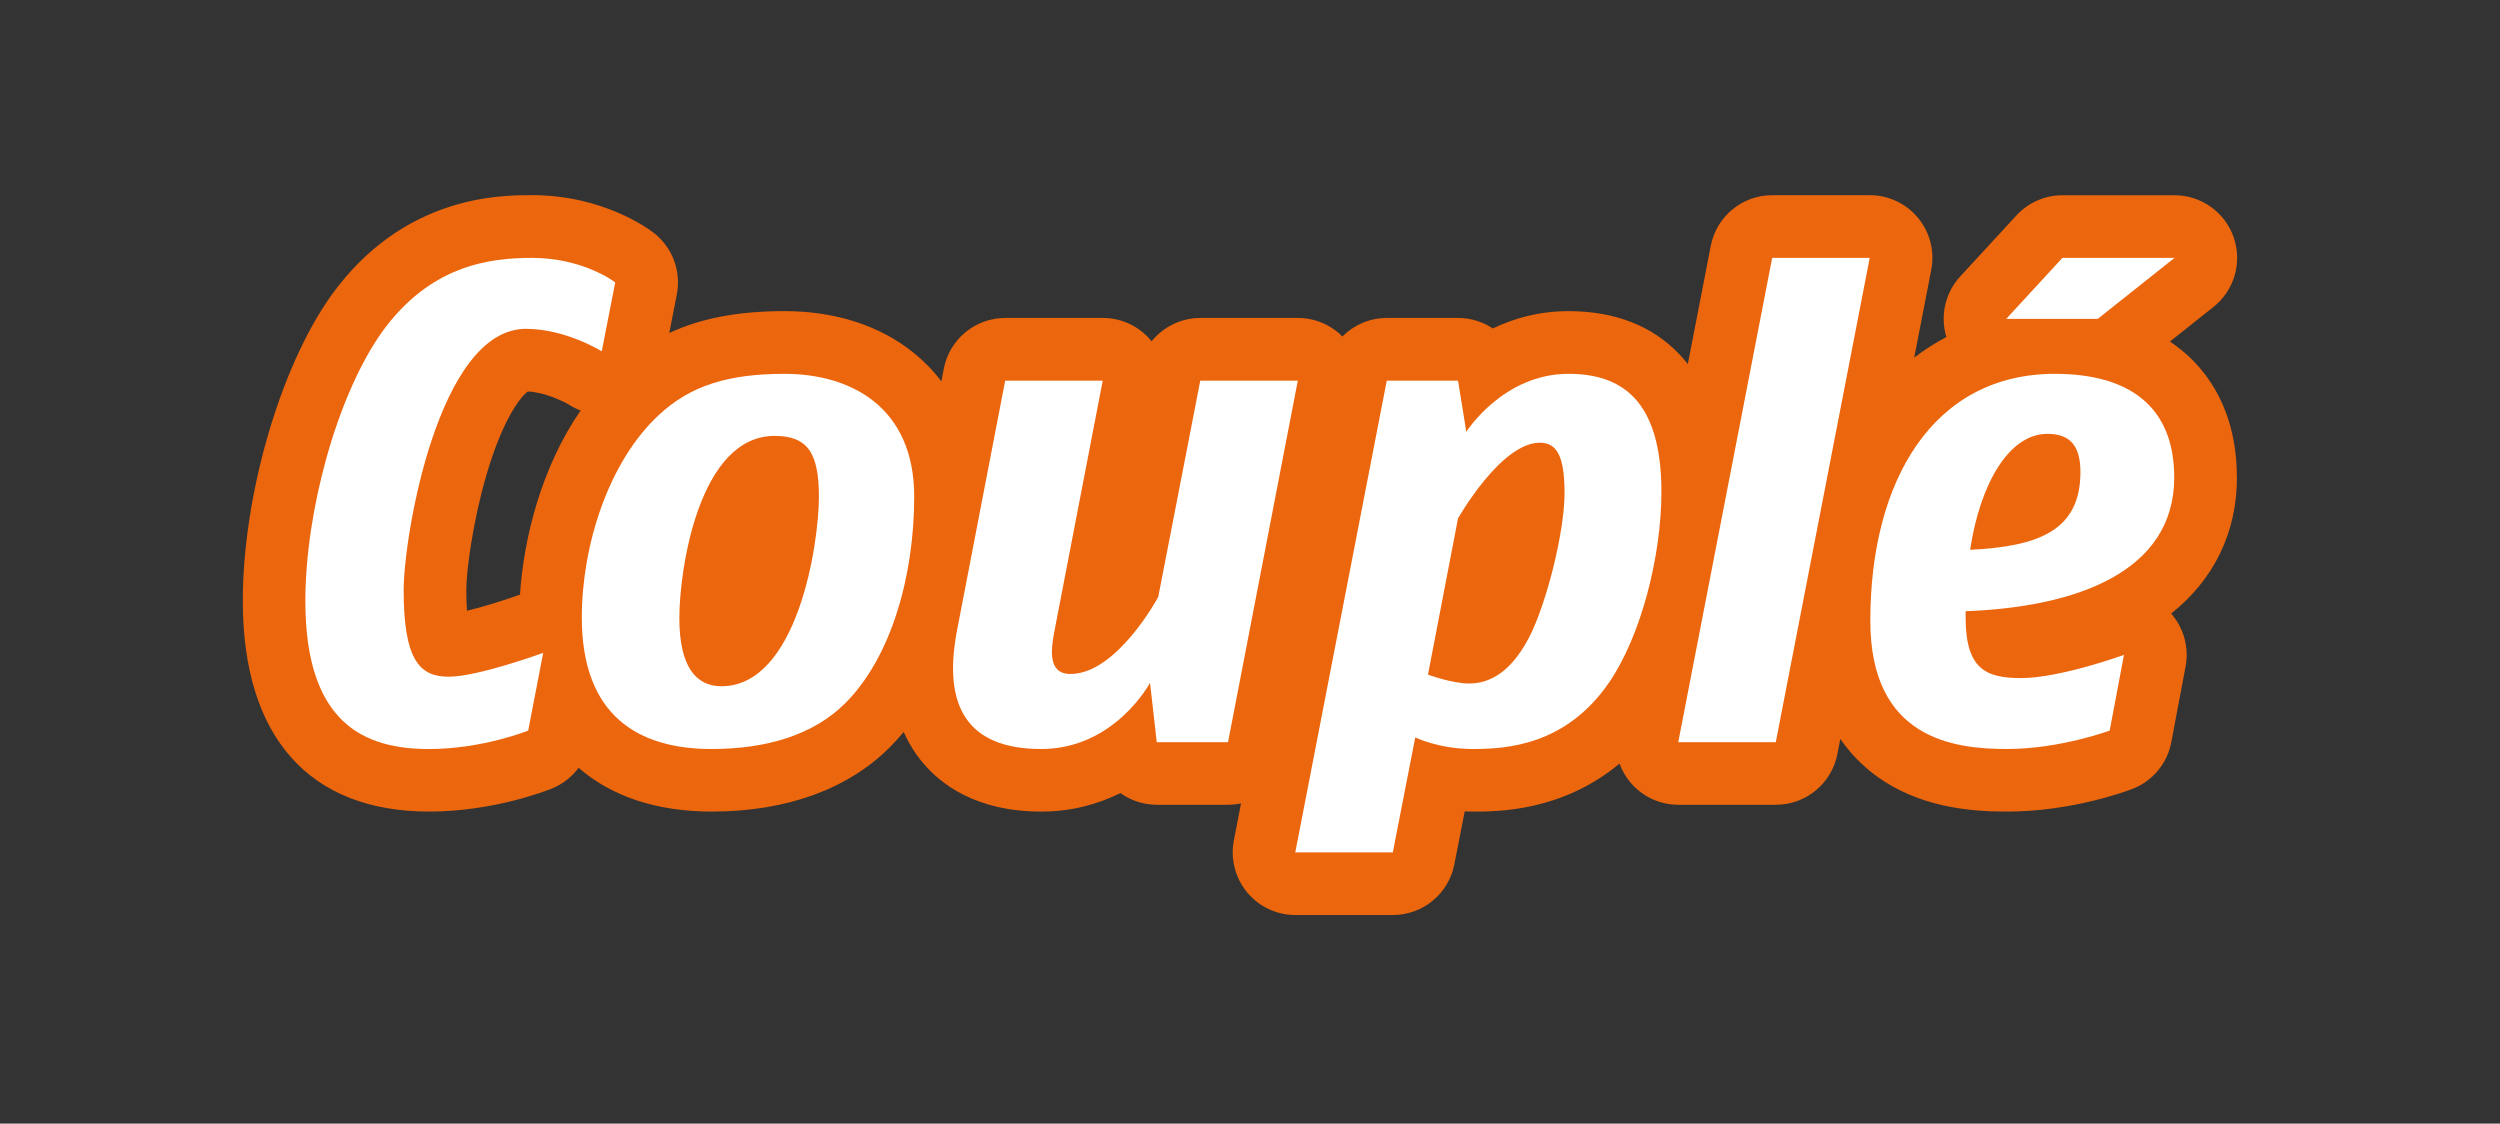 <?xml version="1.0" encoding="UTF-8"?> <svg xmlns="http://www.w3.org/2000/svg" id="Logo" viewBox="0 0 1040.85 467.79"><rect x="0" y="0" width="1040.85" height="467.79" fill="#333333" stroke="none"/><defs><style> .cls-1 { fill: none; } .cls-1, .cls-2, .cls-3 { stroke-width: 0px; } .cls-2 { fill: #fff; } .cls-3 { fill: #ec660d; } </style></defs><path class="cls-3" d="m931.29,198.81c0-28.34-12.55-44.52-23.08-53.09-1.53-1.25-3.13-2.42-4.78-3.52l18.13-14.41c8.68-6.9,12.05-18.54,8.4-29.01-3.65-10.47-13.53-17.49-24.62-17.49h-46.66c-7.29,0-14.24,3.05-19.18,8.41l-23.39,25.39c-6.31,6.85-8.42,16.47-5.76,25.23-4.69,2.46-9.17,5.32-13.39,8.58l7.1-36.59c1.48-7.64-.53-15.55-5.48-21.56-4.95-6.01-12.33-9.49-20.12-9.49h-40.61c-12.49,0-23.22,8.85-25.6,21.11l-9.55,49.22c-1.11-1.41-2.27-2.78-3.5-4.08-11.35-11.92-26.9-17.97-46.22-17.97-12.19,0-22.68,2.97-31.46,7.21-4.16-2.77-9.15-4.37-14.46-4.37h-29.68c-7.16,0-13.74,2.92-18.5,7.72-4.87-4.91-11.52-7.72-18.51-7.72h-40.61c-8.11,0-15.48,3.74-20.31,9.71-.06-.08-.13-.16-.19-.24-4.95-6-12.33-9.48-20.11-9.48h-40.61c-12.5,0-23.24,8.87-25.61,21.14l-1.01,5.26c-3.7-4.88-7.69-8.77-11.45-11.82-14.07-11.4-32.7-17.42-53.86-17.42-19.06,0-34.63,2.89-47.98,9.11l3.15-16.07c1.89-9.65-1.81-19.54-9.56-25.59-2.07-1.61-21.05-15.73-50.71-15.73-13.26,0-53.62,0-83.66,41.82-.03.04-.06.08-.09.12-21.25,29.94-36.68,83.35-36.68,126.99,0,56.56,27.57,87.71,77.62,87.71,26.47,0,48.54-8.58,50.97-9.55,4.54-1.83,8.39-4.86,11.22-8.68,13.57,11.82,32.35,18.23,55.41,18.23,30.92,0,56.51-9.21,74.03-26.65,2.04-2.03,4-4.21,5.89-6.49,2.01,4.51,4.57,8.68,7.7,12.48,7.77,9.43,22.68,20.67,49.61,20.67,12.53,0,23.55-3.06,32.94-7.71,4.29,3.07,9.54,4.87,15.17,4.87h29.68c1.83,0,3.62-.21,5.36-.58l-2.99,15.43c-1.48,7.64.53,15.55,5.48,21.56,4.95,6.01,12.33,9.49,20.12,9.49h40.61c12.47,0,23.2-8.83,25.59-21.08l4.31-22.05c1.15.05,2.32.07,3.51.07,10.15,0,36.92,0,60.95-19.98,1,2.75,2.47,5.34,4.37,7.65,4.95,6.01,12.33,9.49,20.12,9.49h40.61c12.49,0,23.22-8.85,25.6-21.11l1.22-6.29c5.72,8.27,12.49,14.01,18.75,17.96,17.48,11.01,37.28,12.28,50.64,12.28,26.86,0,49.63-8.44,52.14-9.4,8.45-3.24,14.62-10.63,16.29-19.52l5.94-31.52c1.5-7.94-.79-16.04-6.02-22.01,17.78-14.1,27.4-33.78,27.4-56.66Zm-737.15,46.86c0-7.81,2.67-28.48,8.42-48.06,6.95-23.71,14.52-32.8,17.21-34.62,6.83.27,14.6,4.01,17.03,5.44,1.58,1.02,3.23,1.84,4.94,2.48-16.32,23.61-23.69,53.08-25.25,76.65-7.42,2.68-15.87,5.22-22.06,6.72-.17-2.24-.29-5.07-.29-8.61Z"></path><g><g><g><path class="cls-2" d="m250.53,146.27s-15-9.37-31.55-9.37c-36.55,0-50.92,86.62-50.92,108.77,0,28.97,6.56,36.07,18.74,36.07s39.36-9.94,39.36-9.94l-6.25,32.38s-19.06,7.67-41.24,7.67c-26.24,0-51.54-9.94-51.54-61.63,0-37.2,13.12-85.48,31.86-111.9,19.99-27.83,44.67-30.96,62.48-30.96,21.56,0,34.68,10.22,34.68,10.22l-5.62,28.68Z"></path><path class="cls-2" d="m351.88,292.81c-13.12,13.06-32.49,19.03-55.61,19.03-30.3,0-54.04-13.63-54.04-54.81,0-29.54,10.93-64.75,32.18-84.35,13.12-12.21,29.05-17.04,52.17-17.04,27.8,0,54.04,13.92,54.04,51.12,0,33.23-9.68,67.02-28.74,86.05Zm-29.37-111.33c-31.55,0-39.67,55.66-39.67,75.83s6.87,28.4,17.49,28.4c31.55,0,40.61-58.79,40.61-78.95,0-18.18-4.69-25.28-18.43-25.28Z"></path><path class="cls-2" d="m511.29,309h-29.68l-2.81-24.71s-14.68,27.55-45.3,27.55-41.24-17.61-34.99-49.7l19.99-103.66h40.61l-19.99,103.66c-1.56,7.95-3.12,18.46,6.56,18.46,19.37,0,36.55-32.09,36.55-32.09l17.49-90.03h40.61l-29.05,150.52Z"></path><path class="cls-2" d="m669.82,284.29c-17.81,25.84-42.17,27.55-56.54,27.55s-24.05-4.83-24.05-4.83l-9.35,47.88h-40.61l38.09-196.41h29.68l3.44,21.3s15.31-24.14,42.49-24.14c21.24,0,38.74,9.94,38.74,49.13,0,26.7-8.43,59.92-21.87,79.52Zm-28.74-99.97c-16.25,0-34.05,31.52-34.05,31.52l-12.5,65.04s10,3.69,17.18,3.69c7.81,0,16.87-3.98,24.68-18.74,7.5-14.2,15-44.59,15-60.49s-3.44-21.02-10.31-21.02Z"></path><path class="cls-2" d="m739.33,309h-40.61l39.11-201.65h40.61l-39.11,201.65Z"></path></g><g><path class="cls-2" d="m855.54,155.64c-50.61,0-76.85,44.3-76.85,102.81,0,49.13,34.68,53.39,56.86,53.39s42.8-7.67,42.8-7.67l5.94-31.52s-26.55,9.66-42.8,9.66c-14.68,0-23.12-3.69-23.12-25.28v-2.56c46.23-1.7,86.85-16.47,86.85-55.66,0-30.1-19.37-43.17-49.67-43.17Zm-35.3,73.27c4.06-26.98,15.93-48.28,32.18-48.28,9.06,0,13.75,4.54,13.75,15.9,0,24.42-17.49,30.96-45.92,32.38Z"></path><polygon class="cls-2" points="835.28 132.75 873.39 132.75 905.33 107.37 858.66 107.37 835.28 132.75"></polygon></g></g><rect class="cls-1" x=".1" y="-.01" width="1040.65" height="467.71"></rect></g></svg> 